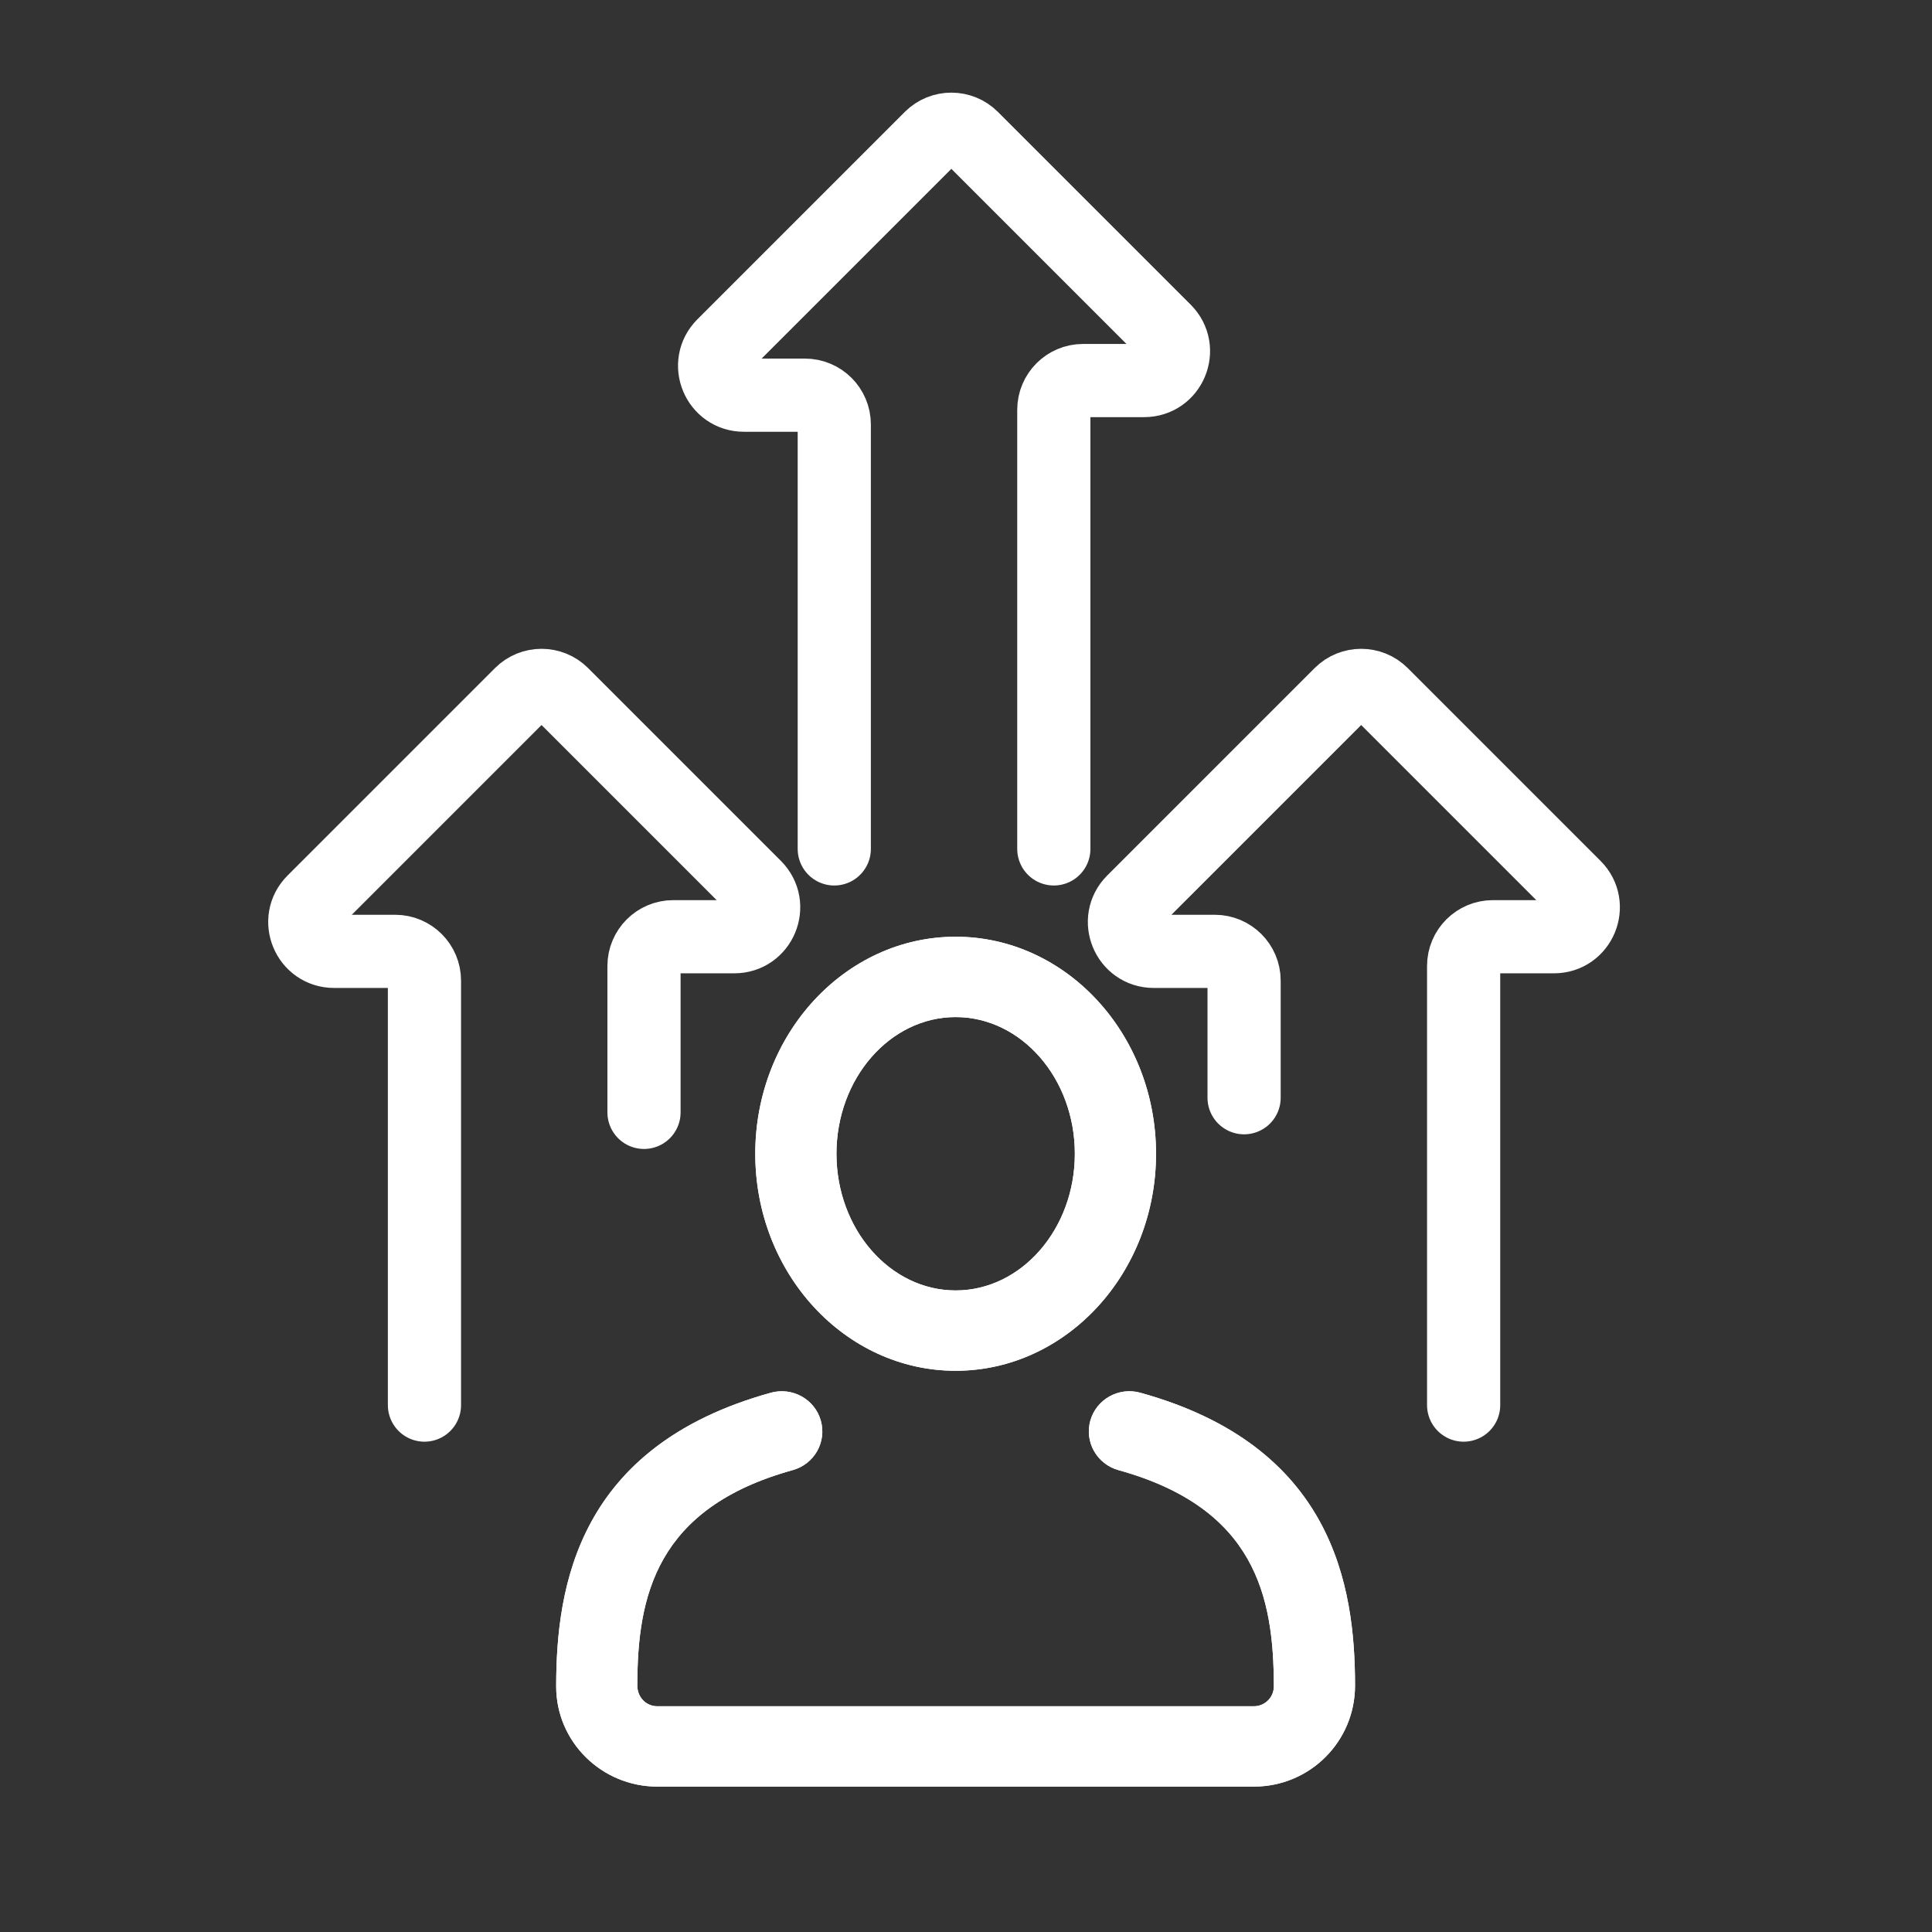 <svg width="66" height="66" viewBox="0 0 66 66" fill="none" xmlns="http://www.w3.org/2000/svg">
<rect x="0" y="0" width="66" height="66" fill="#333333" stroke="none"/>
<path d="M32.646 46.828C28.872 46.828 25.801 43.504 25.801 39.414C25.801 35.325 28.872 32 32.646 32C36.421 32 39.492 35.325 39.492 39.414C39.492 43.504 36.421 46.828 32.646 46.828ZM32.646 34.745C30.402 34.745 28.575 36.841 28.575 39.414C28.575 41.987 30.402 44.083 32.646 44.083C34.891 44.083 36.718 41.987 36.718 39.414C36.718 36.841 34.891 34.745 32.646 34.745Z" fill="white"/>
<path fill-rule="evenodd" clip-rule="evenodd" d="M26.801 39.414C26.801 43.028 29.498 45.828 32.646 45.828C35.795 45.828 38.492 43.028 38.492 39.414C38.492 35.8 35.795 33 32.646 33C29.498 33 26.801 35.8 26.801 39.414ZM27.575 39.414C27.575 36.422 29.725 33.745 32.646 33.745C35.567 33.745 37.718 36.422 37.718 39.414C37.718 42.407 35.567 45.083 32.646 45.083C29.725 45.083 27.575 42.407 27.575 39.414ZM25.801 39.414C25.801 43.504 28.872 46.828 32.646 46.828C36.421 46.828 39.492 43.504 39.492 39.414C39.492 35.325 36.421 32 32.646 32C28.872 32 25.801 35.325 25.801 39.414ZM28.575 39.414C28.575 36.841 30.402 34.745 32.646 34.745C34.891 34.745 36.718 36.841 36.718 39.414C36.718 41.987 34.891 44.083 32.646 44.083C30.402 44.083 28.575 41.987 28.575 39.414Z" fill="white"/>
<path d="M42.837 61.033H22.455C20.55 61.033 19 59.499 19 57.614C19 54.157 19.762 49.397 26.332 47.578C27.069 47.374 27.835 47.799 28.041 48.531C28.246 49.26 27.818 50.018 27.078 50.222C22.415 51.515 21.772 54.521 21.772 57.581C21.772 57.987 22.078 58.288 22.453 58.288H42.835C43.21 58.288 43.516 57.985 43.516 57.614C43.516 54.521 42.873 51.515 38.21 50.222C37.473 50.018 37.042 49.26 37.247 48.531C37.453 47.801 38.217 47.372 38.956 47.578C45.529 49.397 46.29 54.159 46.29 57.581C46.29 59.499 44.74 61.033 42.835 61.033H42.837Z" fill="white"/>
<path fill-rule="evenodd" clip-rule="evenodd" d="M28.041 48.531C27.835 47.799 27.069 47.374 26.332 47.578C19.762 49.397 19 54.157 19 57.614C19 59.499 20.55 61.033 22.455 61.033H42.837C44.742 61.032 46.29 59.499 46.29 57.581C46.29 54.159 45.529 49.397 38.956 47.578C38.217 47.372 37.453 47.801 37.247 48.531C37.042 49.26 37.473 50.018 38.21 50.222C42.873 51.515 43.516 54.521 43.516 57.614C43.516 57.985 43.21 58.288 42.835 58.288H22.453C22.078 58.288 21.772 57.987 21.772 57.581C21.772 54.521 22.415 51.515 27.078 50.222C27.818 50.018 28.246 49.26 28.041 48.531ZM42.835 60.033H22.455C21.093 60.033 20 58.937 20 57.614C20 55.942 20.189 54.09 21.079 52.462C21.947 50.875 23.545 49.387 26.599 48.542C26.816 48.482 27.025 48.61 27.078 48.801C27.132 48.992 27.023 49.2 26.813 49.258L26.811 49.258C24.284 49.959 22.711 51.17 21.809 52.741C20.931 54.27 20.772 56.004 20.772 57.581C20.772 58.52 21.506 59.288 22.453 59.288H42.835C43.753 59.288 44.516 58.547 44.516 57.614C44.516 56.022 44.357 54.28 43.48 52.746C42.578 51.17 41.004 49.959 38.477 49.258L38.476 49.258C38.266 49.2 38.157 48.991 38.21 48.802C38.264 48.608 38.474 48.482 38.688 48.541L38.689 48.542C41.745 49.387 43.343 50.876 44.211 52.459C45.102 54.084 45.29 55.927 45.29 57.581C45.29 58.944 44.191 60.033 42.835 60.033Z" fill="white"/>
<path d="M14.5 48V33.5C14.5 32.948 14.052 32.5 13.5 32.5H11.414C10.523 32.5 10.077 31.423 10.707 30.793L17.793 23.707C18.183 23.317 18.817 23.317 19.207 23.707L25.793 30.293C26.423 30.923 25.977 32 25.086 32H23C22.448 32 22 32.448 22 33V38" stroke="white" stroke-width="2.5" stroke-linecap="round"/>
<path d="M28.5 29V14.5C28.5 13.948 28.052 13.5 27.5 13.5H25.414C24.523 13.5 24.077 12.423 24.707 11.793L31.793 4.707C32.183 4.317 32.817 4.317 33.207 4.707L39.793 11.293C40.423 11.923 39.977 13 39.086 13H37C36.448 13 36 13.448 36 14V29" stroke="white" stroke-width="2.5" stroke-linecap="round"/>
<path d="M42.5 37.5V33.5C42.5 32.948 42.052 32.5 41.5 32.5H39.414C38.523 32.5 38.077 31.423 38.707 30.793L45.793 23.707C46.183 23.317 46.817 23.317 47.207 23.707L53.793 30.293C54.423 30.923 53.977 32 53.086 32H51C50.448 32 50 32.448 50 33V48" stroke="white" stroke-width="2.5" stroke-linecap="round"/>
</svg>
